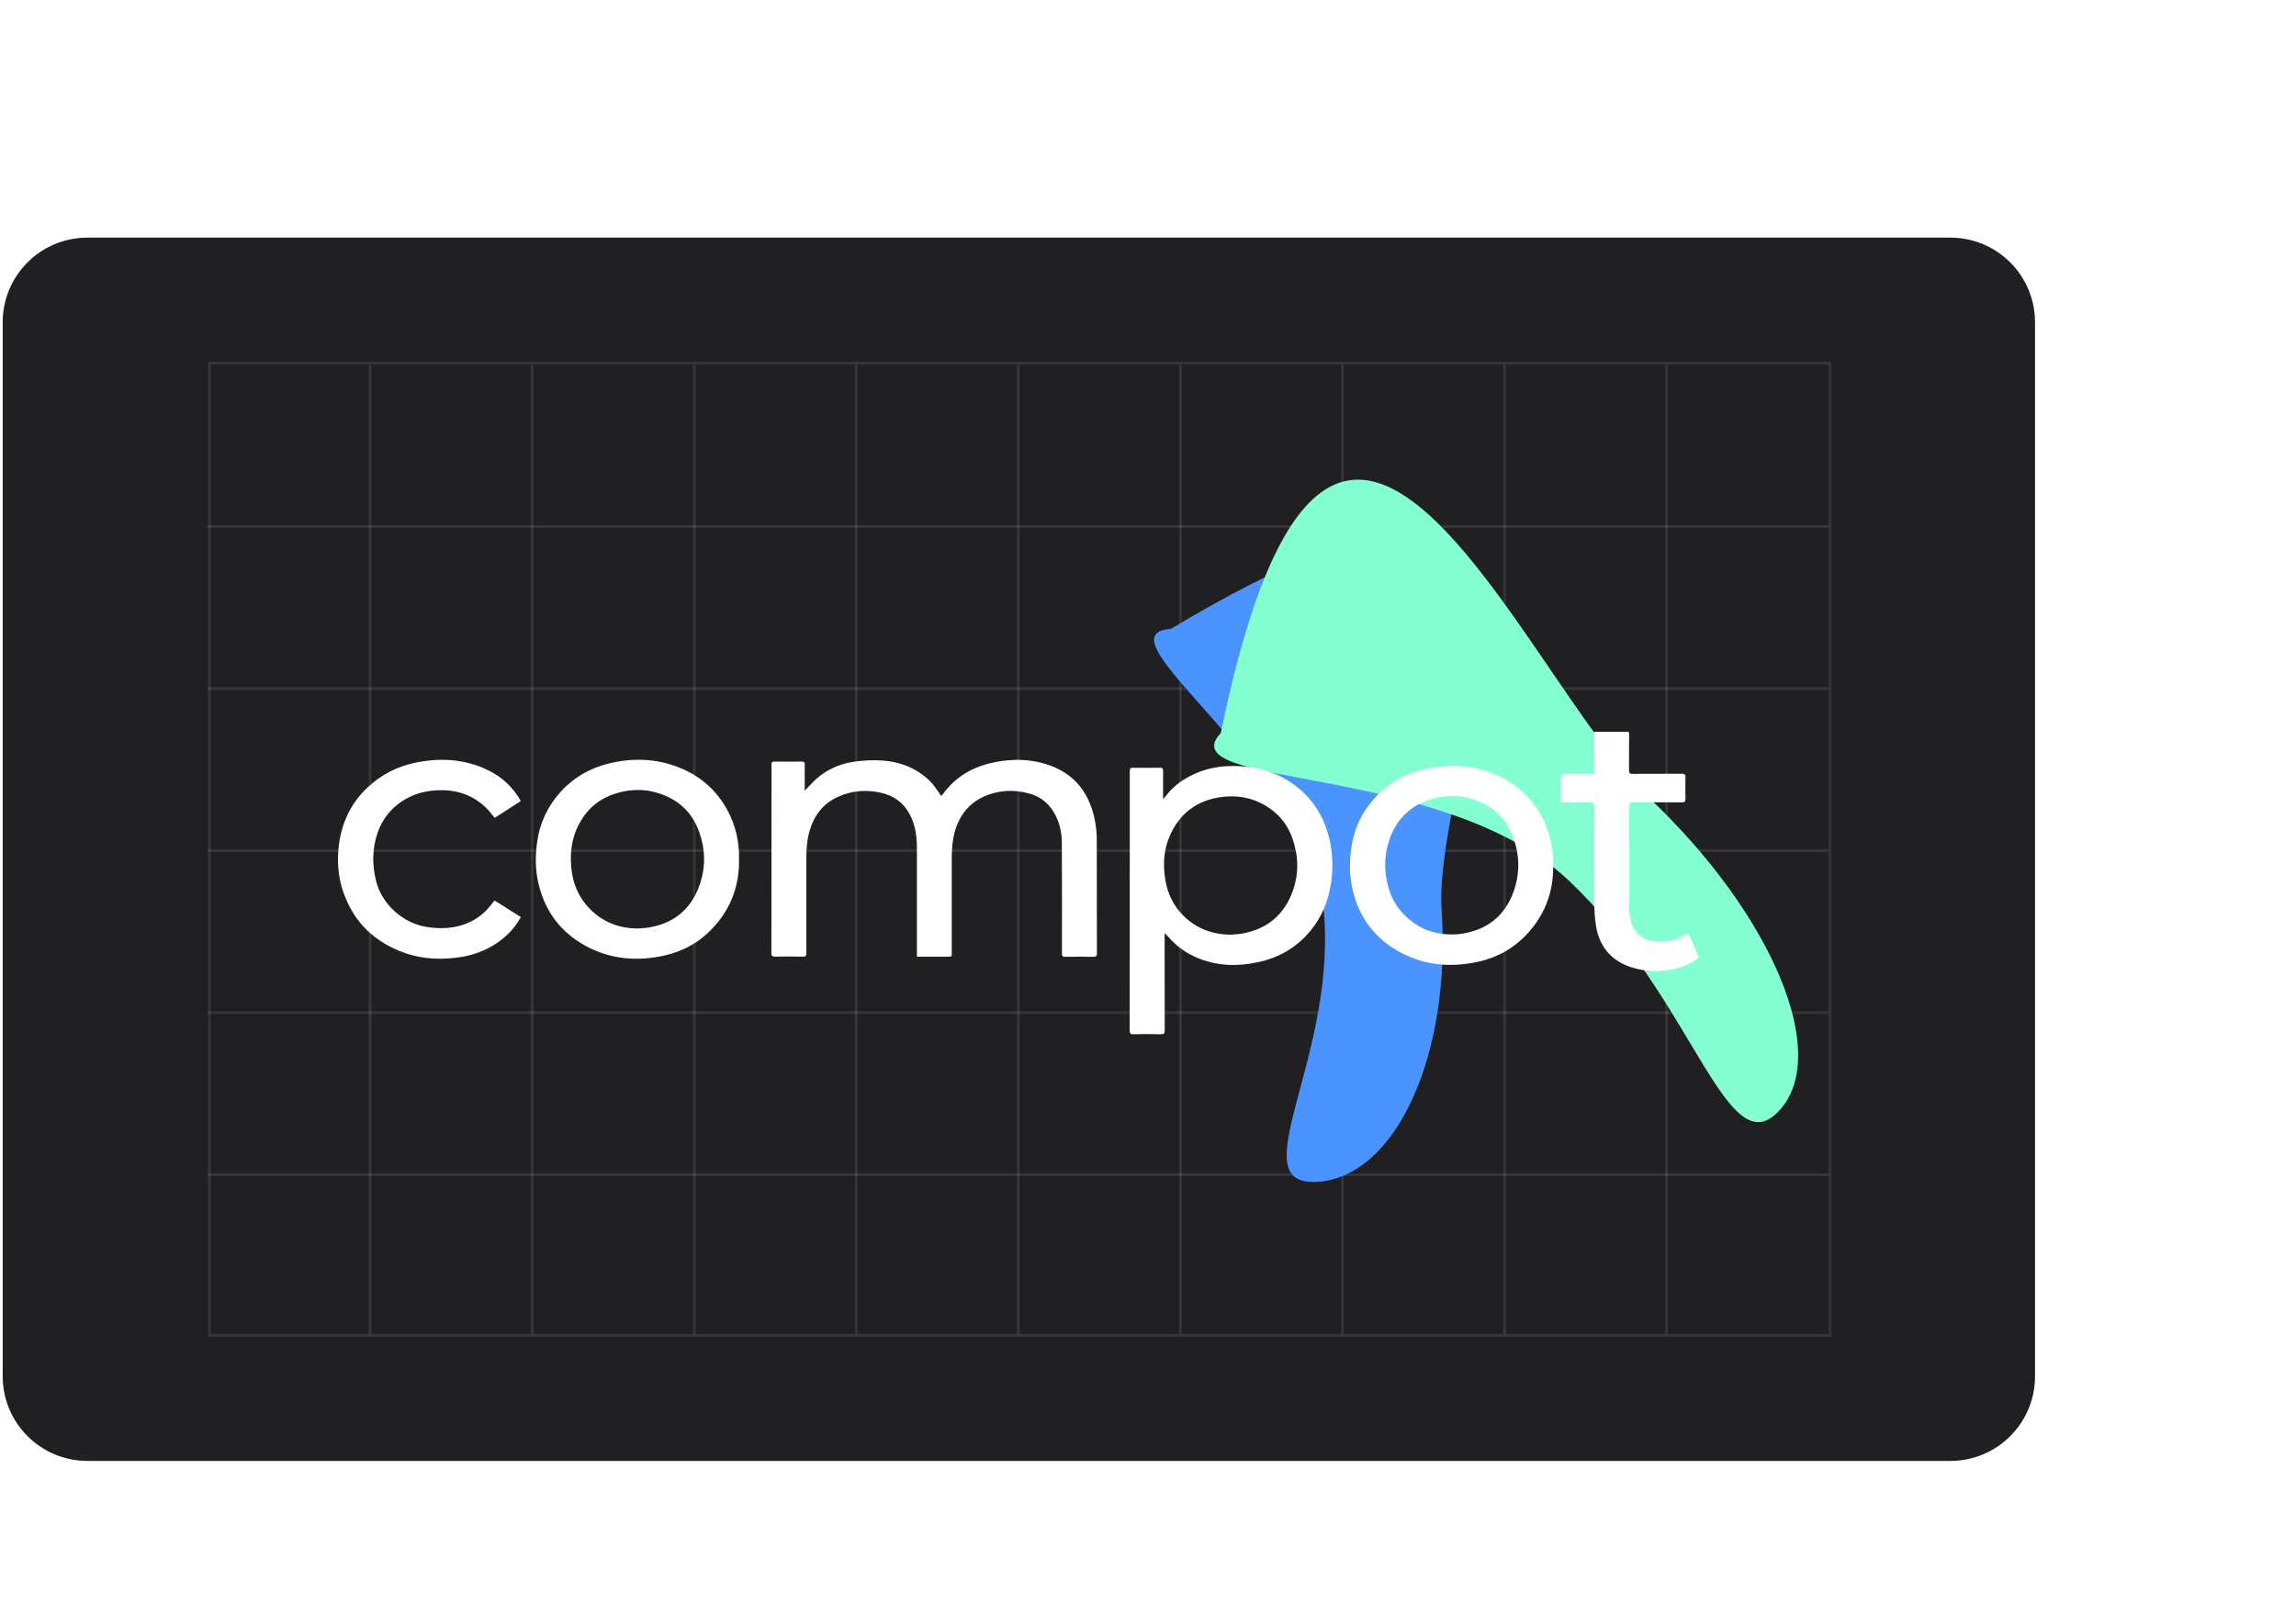<svg width="850" height="598" viewBox="0 0 850 598" fill="none" xmlns="http://www.w3.org/2000/svg">
<g clip-path="url(#clip0_1573_8105)">
<mask id="mask0_1573_8105" style="mask-type:alpha" maskUnits="userSpaceOnUse" x="0" y="0" width="850" height="598">
<path d="M0 0H850V598H0V0Z" fill="#D9D9D9"/>
</mask>
<g mask="url(#mask0_1573_8105)">
<path fill-rule="evenodd" clip-rule="evenodd" d="M707.991 44.646C727.781 43.485 744.117 49.206 755.409 62.709C766.684 76.191 771.805 96.087 771.486 120.443C771.166 144.807 765.403 173.694 754.838 205.23C733.709 268.302 693.35 342.045 638.775 411.524C584.203 481 525.72 533.094 475.263 561.141C450.037 575.164 426.784 583.193 407.009 584.354C387.219 585.515 370.883 579.794 359.591 566.291C348.316 552.809 343.195 532.913 343.514 508.556C343.834 484.192 349.597 455.305 360.162 423.77C381.291 360.697 421.65 286.954 476.225 217.476C530.797 148 589.28 95.906 639.737 67.859C664.963 53.837 688.216 45.807 707.991 44.646ZM640.223 68.733C589.916 96.696 531.53 148.686 477.012 218.094C422.494 287.498 382.197 361.141 361.11 424.087C350.566 455.561 344.832 484.342 344.514 508.569C344.196 532.805 349.298 552.425 360.358 565.65C371.401 578.854 387.397 584.503 406.95 583.355C426.519 582.207 449.622 574.25 474.777 560.267C525.084 532.304 583.47 480.314 637.988 410.906C692.505 341.501 732.803 267.858 753.89 204.912C764.434 173.438 770.168 144.658 770.486 120.43C770.804 96.195 765.702 76.575 754.642 63.35C743.599 50.146 727.603 44.497 708.05 45.645C688.481 46.793 665.378 54.75 640.223 68.733Z" fill="url(#paint0_linear_1573_8105)" fill-opacity="0.5"/>
<path fill-rule="evenodd" clip-rule="evenodd" d="M550.991 44.646C570.781 43.485 587.117 49.206 598.409 62.709C609.684 76.191 614.805 96.087 614.486 120.443C614.166 144.807 608.403 173.694 597.838 205.23C576.709 268.302 536.35 342.045 481.775 411.524C427.203 481 368.72 533.094 318.263 561.141C293.037 575.164 269.784 583.193 250.009 584.354C230.219 585.515 213.883 579.794 202.591 566.291C191.316 552.809 186.195 532.913 186.514 508.556C186.834 484.192 192.597 455.305 203.162 423.77C224.291 360.697 264.65 286.954 319.225 217.476C373.797 148 432.28 95.906 482.737 67.859C507.963 53.837 531.216 45.807 550.991 44.646ZM483.223 68.733C432.916 96.696 374.53 148.686 320.012 218.094C265.494 287.498 225.197 361.141 204.11 424.087C193.566 455.561 187.832 484.342 187.514 508.569C187.196 532.805 192.298 552.425 203.358 565.65C214.401 578.854 230.397 584.503 249.95 583.355C269.519 582.207 292.622 574.25 317.777 560.267C368.084 532.304 426.47 480.314 480.988 410.906C535.505 341.501 575.803 267.858 596.89 204.912C607.434 173.438 613.168 144.658 613.486 120.43C613.804 96.195 608.702 76.575 597.642 63.35C586.599 50.146 570.603 44.497 551.05 45.645C531.481 46.793 508.378 54.75 483.223 68.733Z" fill="url(#paint1_linear_1573_8105)" fill-opacity="0.5"/>
<path fill-rule="evenodd" clip-rule="evenodd" d="M393.991 44.646C413.781 43.485 430.117 49.206 441.409 62.709C452.684 76.191 457.805 96.087 457.486 120.443C457.166 144.807 451.403 173.694 440.838 205.23C419.709 268.302 379.35 342.045 324.775 411.524C270.203 481 211.72 533.094 161.263 561.141C136.037 575.164 112.784 583.193 93.009 584.354C73.219 585.515 56.883 579.794 45.591 566.291C34.316 552.809 29.195 532.913 29.514 508.556C29.834 484.192 35.597 455.305 46.162 423.77C67.291 360.697 107.65 286.954 162.225 217.476C216.797 148 275.28 95.906 325.737 67.859C350.963 53.837 374.216 45.807 393.991 44.646ZM326.223 68.733C275.916 96.696 217.53 148.686 163.012 218.094C108.494 287.498 68.197 361.141 47.11 424.087C36.566 455.561 30.832 484.342 30.514 508.569C30.196 532.805 35.298 552.425 46.358 565.65C57.401 578.854 73.397 584.503 92.95 583.355C112.519 582.207 135.622 574.25 160.777 560.267C211.084 532.304 269.47 480.314 323.988 410.906C378.505 341.501 418.803 267.858 439.89 204.912C450.434 173.438 456.168 144.658 456.486 120.43C456.804 96.195 451.702 76.575 440.642 63.35C429.599 50.146 413.603 44.497 394.05 45.645C374.481 46.793 351.378 54.75 326.223 68.733Z" fill="url(#paint2_linear_1573_8105)" fill-opacity="0.5"/>
<path d="M1 119.349C1 102.036 15.036 88 32.349 88H722.038C739.352 88 753.388 102.036 753.388 119.349V509.651C753.388 526.964 739.352 541 722.038 541H32.349C15.036 541 1 526.964 1 509.651V119.349Z" fill="#202023"/>
<path fill-rule="evenodd" clip-rule="evenodd" d="M136.5 494V135H137.5V494H136.5Z" fill="white" fill-opacity="0.1"/>
<path fill-rule="evenodd" clip-rule="evenodd" d="M77 194.5H677V195.5H77V194.5Z" fill="white" fill-opacity="0.1"/>
<path fill-rule="evenodd" clip-rule="evenodd" d="M77 254.5H677V255.5H77V254.5Z" fill="white" fill-opacity="0.1"/>
<path fill-rule="evenodd" clip-rule="evenodd" d="M77 314.5H677V315.5H77V314.5Z" fill="white" fill-opacity="0.1"/>
<path fill-rule="evenodd" clip-rule="evenodd" d="M77 374.5H677V375.5H77V374.5Z" fill="white" fill-opacity="0.1"/>
<path fill-rule="evenodd" clip-rule="evenodd" d="M77 434.5H677V435.5H77V434.5Z" fill="white" fill-opacity="0.1"/>
<path fill-rule="evenodd" clip-rule="evenodd" d="M196.5 494V135H197.5V494H196.5Z" fill="white" fill-opacity="0.1"/>
<path fill-rule="evenodd" clip-rule="evenodd" d="M256.5 494V135H257.5V494H256.5Z" fill="white" fill-opacity="0.1"/>
<path fill-rule="evenodd" clip-rule="evenodd" d="M316.5 494V135H317.5V494H316.5Z" fill="white" fill-opacity="0.1"/>
<path fill-rule="evenodd" clip-rule="evenodd" d="M376.5 494V135H377.5V494H376.5Z" fill="white" fill-opacity="0.1"/>
<path fill-rule="evenodd" clip-rule="evenodd" d="M436.5 494V135H437.5V494H436.5Z" fill="white" fill-opacity="0.1"/>
<path fill-rule="evenodd" clip-rule="evenodd" d="M496.5 494V135H497.5V494H496.5Z" fill="white" fill-opacity="0.1"/>
<path fill-rule="evenodd" clip-rule="evenodd" d="M556.5 494V135H557.5V494H556.5Z" fill="white" fill-opacity="0.1"/>
<path fill-rule="evenodd" clip-rule="evenodd" d="M616.5 494V135H617.5V494H616.5Z" fill="white" fill-opacity="0.1"/>
<path fill-rule="evenodd" clip-rule="evenodd" d="M677 135H78V494H677V135ZM77 134V495H678V134H77Z" fill="white" fill-opacity="0.1"/>
</g>
<g filter="url(#filter0_f_1573_8105)">
<path d="M433.422 232.905C606.387 129.272 530.019 283.1 533.691 336.809C537.363 390.518 516.86 435.663 487.896 437.644C458.932 439.624 493.949 393.486 490.277 339.777C486.605 286.068 404.458 234.886 433.422 232.905Z" fill="#4B93FF"/>
</g>
<g filter="url(#filter1_f_1573_8105)">
<path d="M451.943 271.456C493.633 68.769 563.311 251.051 609.765 294.753C656.22 338.454 678.061 390.695 658.55 411.436C639.038 432.177 626.974 369.542 580.519 325.841C534.065 282.14 432.431 292.197 451.943 271.456Z" fill="#83FFD2"/>
</g>
<g clip-path="url(#clip1_1573_8105)">
<path d="M297.878 292.808C299.525 291.169 300.851 289.666 302.314 288.346C306.293 284.84 311.05 282.791 316.264 282.063C319.511 281.608 322.85 281.425 326.142 281.608C333.323 282.017 339.726 284.521 344.802 289.803C345.854 290.895 346.632 292.216 347.547 293.445C347.821 293.855 348.095 294.265 348.416 294.765C348.69 294.447 348.919 294.265 349.101 294.037C353.675 287.754 359.941 284.066 367.441 282.427C374.942 280.788 382.442 280.97 389.669 283.839C396.437 286.525 401.102 291.351 403.709 298.089C405.355 302.369 406.042 306.83 406.042 311.429C406.042 325.315 406.042 339.201 406.087 353.087C406.087 354.044 405.813 354.317 404.852 354.317C401.331 354.271 397.855 354.271 394.333 354.317C393.373 354.317 393.144 354.044 393.144 353.087C393.144 339.338 393.19 325.634 393.099 311.884C393.053 307.832 392.092 303.917 389.897 300.411C387.839 297.133 384.912 294.947 381.162 293.9C375.399 292.261 369.682 292.534 364.24 294.993C358.569 297.543 355.139 302.05 353.492 307.969C352.577 311.155 352.349 314.434 352.349 317.757C352.349 329.458 352.349 341.113 352.349 352.814C352.349 354.271 352.349 354.271 350.885 354.271C347.547 354.271 344.162 354.271 340.823 354.271C340.412 354.271 340 354.271 339.451 354.271C339.451 353.634 339.451 353.179 339.451 352.677C339.451 339.884 339.451 327.09 339.451 314.342C339.451 309.926 338.948 305.647 336.844 301.686C334.512 297.178 330.762 294.538 325.822 293.491C320.609 292.398 315.532 292.762 310.638 294.902C304.739 297.406 301.354 301.959 299.662 307.877C298.747 311.065 298.519 314.342 298.519 317.666C298.519 329.412 298.519 341.204 298.519 352.951C298.519 353.998 298.244 354.317 297.192 354.271C293.808 354.18 290.423 354.18 287.039 354.271C285.896 354.317 285.576 353.998 285.576 352.814C285.621 331.507 285.621 310.154 285.621 288.847C285.621 286.934 285.667 284.977 285.621 283.065C285.621 282.336 285.804 281.972 286.628 282.017C290.058 282.063 293.488 282.063 296.918 282.017C297.741 282.017 297.97 282.336 297.924 283.11C297.878 285.887 297.924 288.665 297.924 291.396C297.878 291.76 297.878 292.17 297.878 292.808Z" fill="white"/>
<path d="M430.601 295.904C431.196 295.221 431.607 294.766 431.973 294.31C434.763 290.759 438.376 288.301 442.447 286.48C446.928 284.476 451.685 283.657 456.533 283.657C465.908 283.657 474.417 286.343 481.549 292.58C487.037 297.406 490.469 303.553 492.159 310.655C493.44 316.164 493.579 321.764 492.709 327.364C491.704 333.784 489.326 339.611 485.162 344.665C480.132 350.766 473.64 354.59 465.908 356.275C458.272 357.959 450.725 357.777 443.407 354.772C439.2 353.042 435.586 350.402 432.568 346.987C432.202 346.577 431.79 346.167 431.196 345.53C431.15 346.258 431.15 346.668 431.15 347.078C431.15 358.551 431.15 370.07 431.196 381.543C431.196 382.727 430.876 383 429.732 383C426.394 382.909 423.009 382.909 419.671 383C418.481 383.045 418.207 382.681 418.207 381.543C418.253 358.779 418.253 336.014 418.253 313.25C418.253 304.054 418.253 294.811 418.253 285.614C418.253 284.567 418.527 284.249 419.579 284.294C422.872 284.385 426.119 284.34 429.412 284.294C430.327 284.294 430.601 284.567 430.601 285.478C430.555 288.574 430.601 291.715 430.601 294.811C430.51 295.039 430.555 295.266 430.601 295.904ZM455.571 346.122C456.945 345.985 458.315 345.985 459.643 345.757C469.064 344.119 475.422 338.837 478.624 329.868C480.91 323.403 480.725 316.847 478.439 310.382C476.884 305.966 474.186 302.323 470.392 299.592C464.538 295.358 457.904 294.128 450.862 295.358C441.715 296.997 435.678 302.46 432.476 311.019C430.739 315.754 430.601 320.626 431.379 325.589C432.202 330.915 434.489 335.605 438.331 339.338C443.133 343.936 448.941 346.076 455.571 346.122Z" fill="white"/>
<path d="M273.593 318.213C273.776 327.683 270.712 336.151 264.309 343.208C259.461 348.58 253.378 352.131 246.289 353.77C236.136 356.092 226.303 355.364 217.019 350.401C207.735 345.393 201.881 337.699 199.411 327.455C198.13 322.265 198.13 317.029 198.862 311.793C199.823 304.645 202.841 298.408 207.643 293.126C212.445 287.845 218.528 284.385 225.526 282.7C234.398 280.561 243.134 280.879 251.595 284.294C259.37 287.435 265.361 292.717 269.34 300.092C272.358 305.738 273.73 311.748 273.593 318.213ZM236.09 343.845C237.462 343.708 238.834 343.708 240.161 343.481C249.628 341.887 255.985 336.561 259.05 327.546C261.29 321.081 261.153 314.57 258.866 308.151C256.854 302.414 253.195 297.998 247.616 295.266C240.755 291.943 233.666 291.715 226.577 294.31C220.952 296.359 216.836 300.274 214.138 305.601C211.302 311.201 210.845 317.211 211.759 323.312C212.583 328.548 214.869 333.146 218.665 336.879C223.513 341.614 229.368 343.8 236.09 343.845Z" fill="white"/>
<path d="M574.986 320.443C575.171 329.958 572.104 338.381 565.704 345.484C560.855 350.856 554.77 354.407 547.685 356.046C537.529 358.368 527.696 357.64 518.413 352.677C509.127 347.669 503.273 339.974 500.806 329.731C499.525 324.541 499.525 319.305 500.256 314.069C501.218 306.921 504.189 300.684 509.038 295.402C513.838 290.121 519.922 286.661 526.919 284.976C535.793 282.836 544.529 283.155 552.988 286.57C560.762 289.711 566.754 294.992 570.734 302.368C573.751 308.014 575.125 314.023 574.986 320.443ZM538.672 346.03C539.634 345.939 540.639 345.893 541.6 345.711C551.022 344.118 557.379 338.791 560.489 329.776C562.683 323.311 562.594 316.801 560.304 310.381C558.295 304.644 554.635 300.228 549.055 297.497C542.24 294.173 535.197 293.9 528.154 296.54C521.249 299.09 516.72 304.098 514.342 311.019C512.56 316.209 512.375 321.581 513.564 326.908C514.892 333.009 518.048 337.926 523.17 341.614C527.788 344.983 533.003 346.212 538.672 346.03Z" fill="white"/>
<path d="M192.825 296.631C189.578 298.726 186.331 300.774 183.129 302.869C182.169 301.685 181.346 300.547 180.34 299.545C175.171 294.264 168.814 292.261 161.497 292.67C156.786 292.944 152.441 294.264 148.554 296.904C144.392 299.727 141.465 303.597 139.818 308.286C137.76 314.251 137.714 320.306 139.269 326.407C141.465 334.921 149.194 341.886 157.929 343.253C162.183 343.935 166.299 343.935 170.46 342.752C175.263 341.386 179.105 338.7 182.077 334.739C182.352 334.329 182.672 333.965 183.084 333.464C186.331 335.513 189.532 337.516 192.825 339.61C191.499 341.932 189.99 344.072 188.114 345.848C182.581 351.174 175.857 353.906 168.311 354.726C161.268 355.5 154.362 354.862 147.822 352.131C138.492 348.306 131.677 341.841 127.881 332.417C125.412 326.543 124.726 320.397 125.32 314.16C126.189 305.327 129.619 297.587 136.205 291.487C141.099 286.934 146.861 283.929 153.401 282.518C162.731 280.514 171.833 280.97 180.568 285.158C185.828 287.708 189.898 291.487 192.825 296.631Z" fill="white"/>
<path d="M624.975 345.438C626.348 348.534 627.626 351.539 628.954 354.544C626.806 356.365 624.336 357.594 621.684 358.323C615.919 359.916 610.112 360.098 604.35 358.323C596.803 356.046 592.274 350.902 590.904 343.207C590.4 340.339 590.261 337.334 590.218 334.375C590.126 322.446 590.172 310.472 590.218 298.544C590.218 297.36 589.896 297.087 588.752 297.087C585.462 297.178 582.214 297.087 578.92 297.132C578.188 297.132 577.823 296.996 577.823 296.131C577.869 293.263 577.869 290.349 577.823 287.48C577.823 286.706 578.096 286.524 578.827 286.524C582.121 286.57 585.462 286.524 588.752 286.524C589.164 286.524 589.576 286.524 590.172 286.524C590.172 281.289 590.172 276.098 590.172 270.771C590.996 270.771 591.681 270.771 592.366 270.771C595.568 270.771 598.77 270.817 601.972 270.771C602.884 270.771 603.115 271.045 603.115 271.955C603.069 276.371 603.115 280.742 603.069 285.158C603.069 286.251 603.342 286.57 604.439 286.57C610.523 286.524 616.65 286.57 622.735 286.524C623.693 286.524 623.97 286.843 623.97 287.754C623.924 290.44 623.924 293.126 623.97 295.812C623.97 296.768 623.693 297.132 622.688 297.132C616.65 297.087 610.569 297.132 604.531 297.087C603.342 297.087 603.069 297.451 603.069 298.589C603.115 311.019 603.069 323.493 603.115 335.923C603.115 337.835 603.434 339.793 603.938 341.614C605.128 346.121 608.83 348.352 613.221 348.671C617.474 348.989 621.361 348.033 624.975 345.438Z" fill="white"/>
</g>
</g>
<defs>
<filter id="filter0_f_1573_8105" x="292.425" y="63.01" width="389.772" height="509.519" filterUnits="userSpaceOnUse" color-interpolation-filters="sRGB">
<feFlood flood-opacity="0" result="BackgroundImageFix"/>
<feBlend mode="normal" in="SourceGraphic" in2="BackgroundImageFix" result="shape"/>
<feGaussianBlur stdDeviation="67.412" result="effect1_foregroundBlur_1573_8105"/>
</filter>
<filter id="filter1_f_1573_8105" x="314.661" y="42.814" width="485.854" height="507.538" filterUnits="userSpaceOnUse" color-interpolation-filters="sRGB">
<feFlood flood-opacity="0" result="BackgroundImageFix"/>
<feBlend mode="normal" in="SourceGraphic" in2="BackgroundImageFix" result="shape"/>
<feGaussianBlur stdDeviation="67.412" result="effect1_foregroundBlur_1573_8105"/>
</filter>
<linearGradient id="paint0_linear_1573_8105" x1="749.434" y1="45" x2="279.464" y2="690.839" gradientUnits="userSpaceOnUse">
<stop stop-color="white"/>
<stop offset="0.367" stop-color="white" stop-opacity="0"/>
<stop offset="0.668" stop-color="white" stop-opacity="0"/>
<stop offset="1" stop-color="white"/>
</linearGradient>
<linearGradient id="paint1_linear_1573_8105" x1="592.434" y1="45" x2="122.464" y2="690.839" gradientUnits="userSpaceOnUse">
<stop stop-color="white"/>
<stop offset="0.367" stop-color="white" stop-opacity="0"/>
<stop offset="0.668" stop-color="white" stop-opacity="0"/>
<stop offset="1" stop-color="white"/>
</linearGradient>
<linearGradient id="paint2_linear_1573_8105" x1="435.434" y1="45" x2="-34.536" y2="690.839" gradientUnits="userSpaceOnUse">
<stop stop-color="white"/>
<stop offset="0.367" stop-color="white" stop-opacity="0"/>
<stop offset="0.668" stop-color="white" stop-opacity="0"/>
<stop offset="1" stop-color="white"/>
</linearGradient>
<clipPath id="clip0_1573_8105">
<rect width="850" height="598" fill="white"/>
</clipPath>
<clipPath id="clip1_1573_8105">
<rect width="504" height="112" fill="white" transform="translate(125 271)"/>
</clipPath>
</defs>
</svg>
